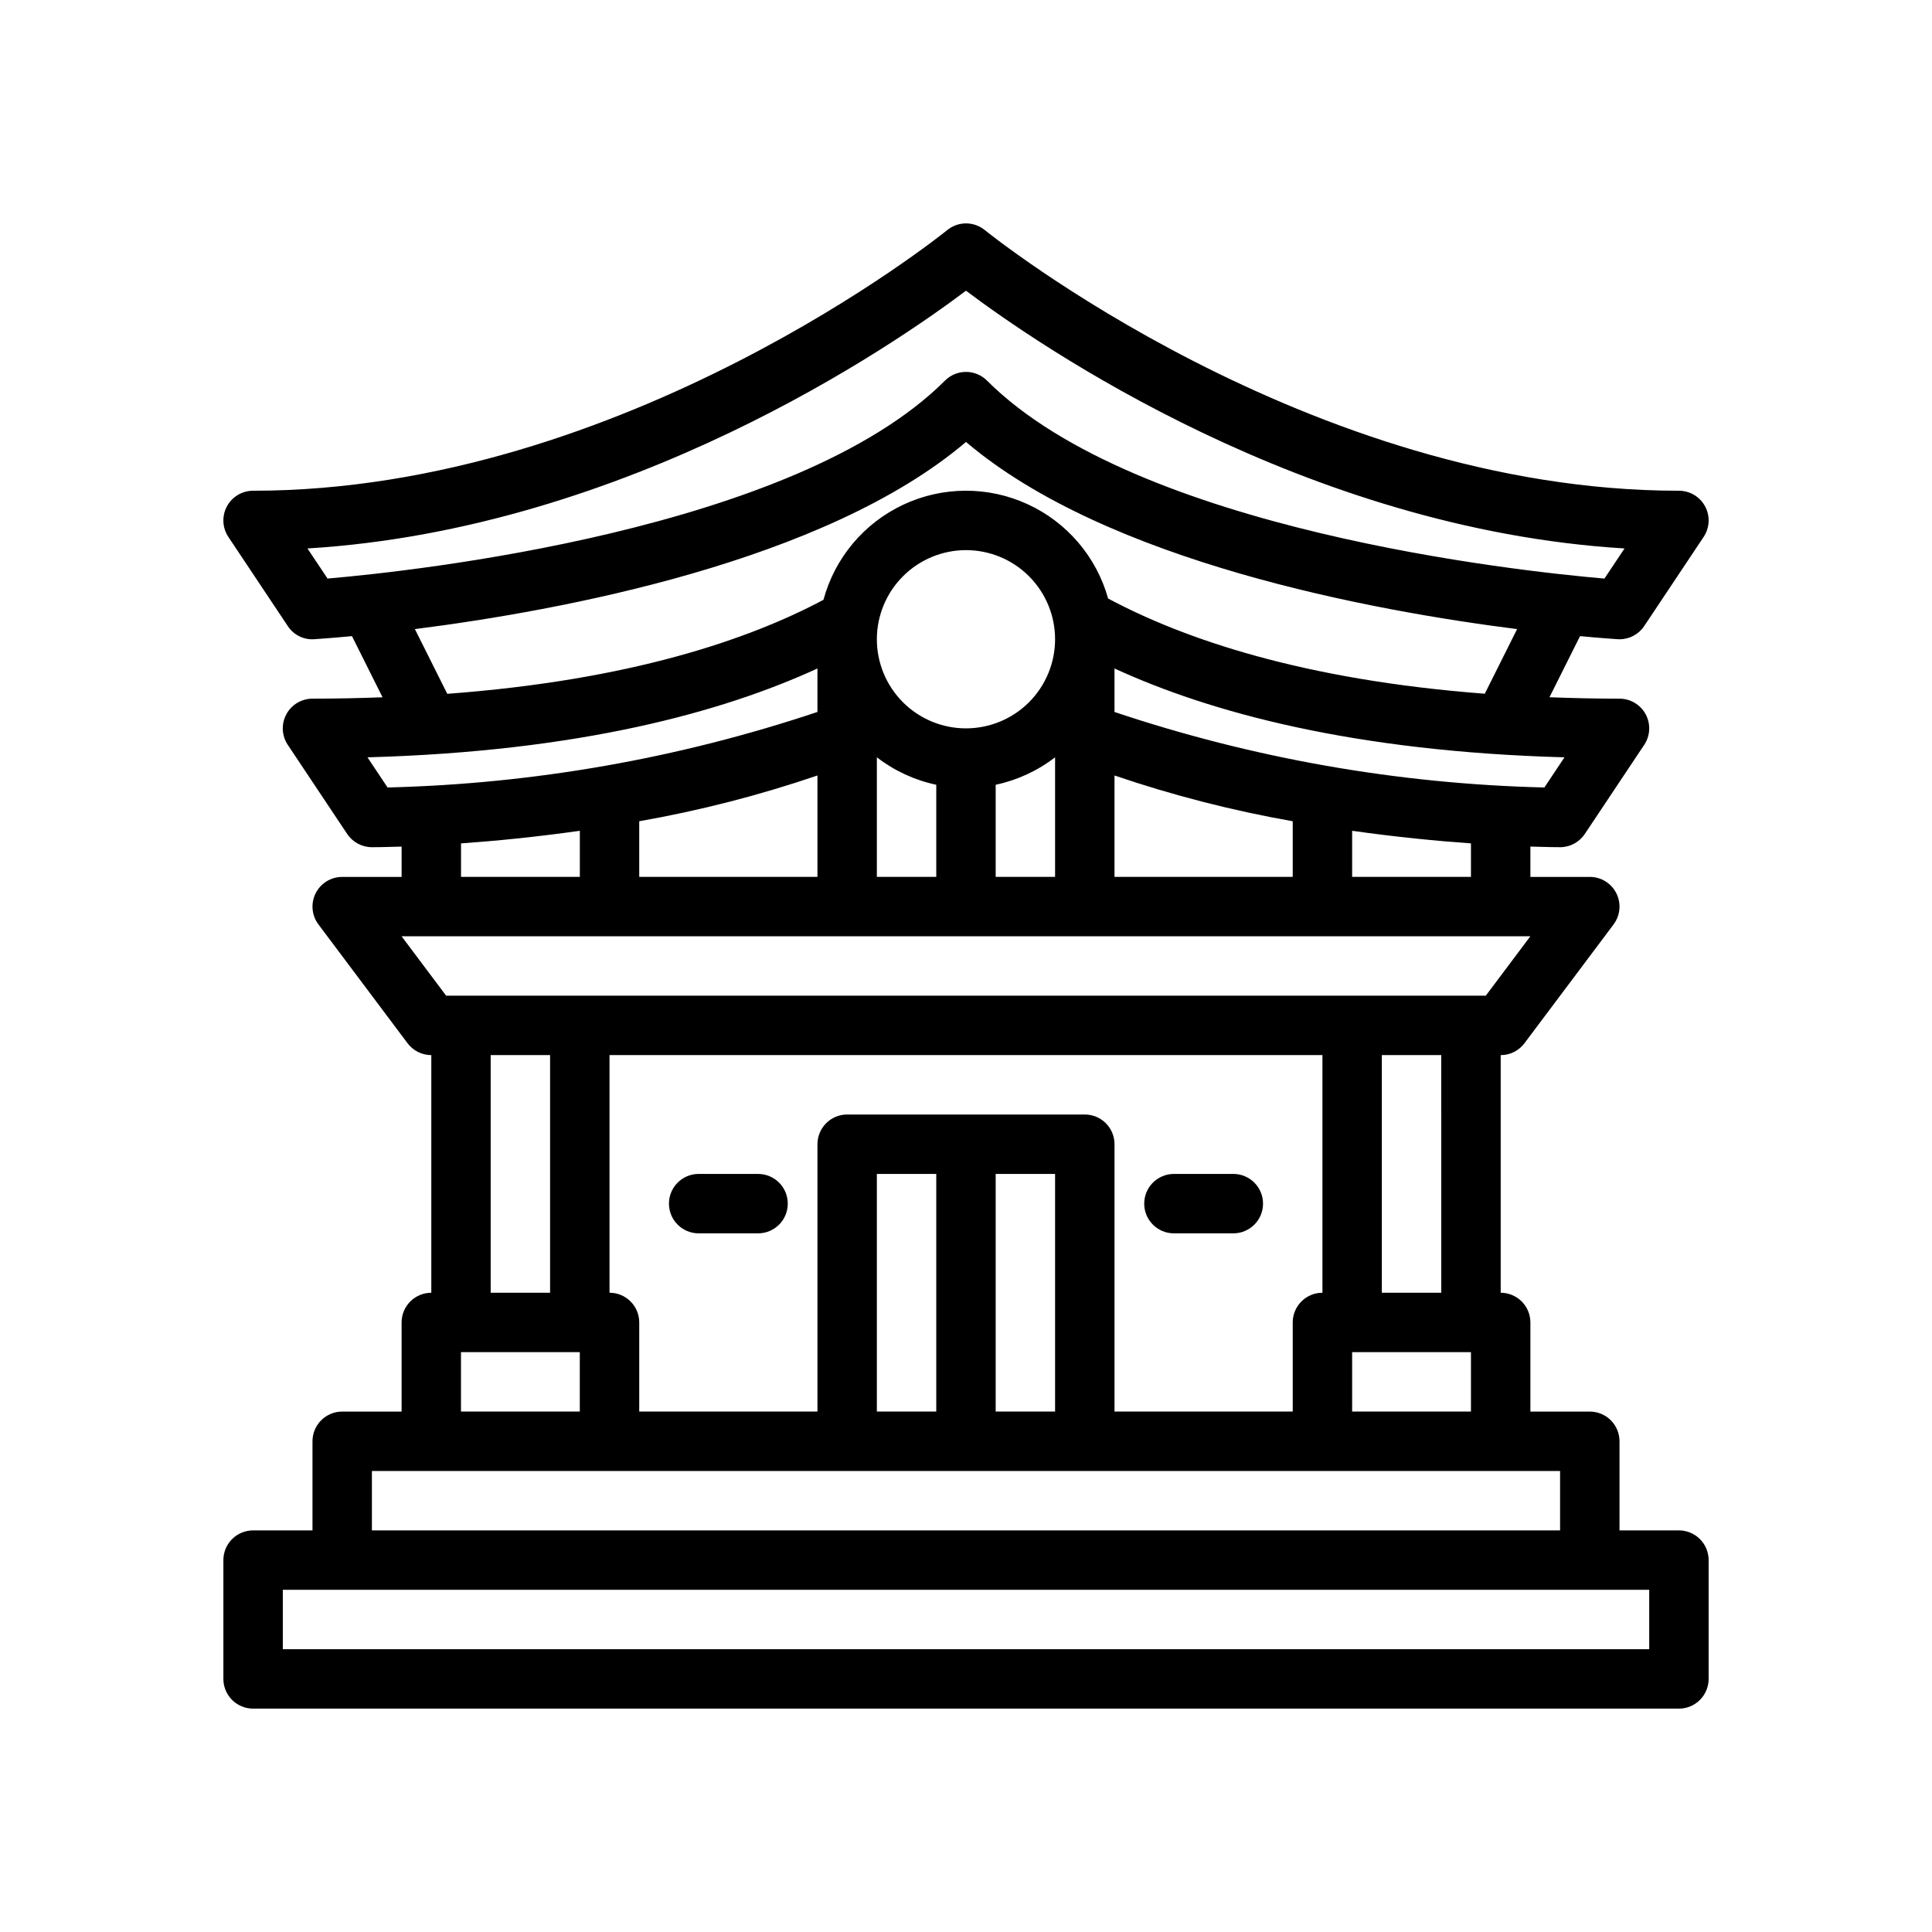 <?xml version="1.0" encoding="UTF-8"?>
<!-- The Best Svg Icon site in the world: iconSvg.co, Visit us! https://iconsvg.co -->
<svg fill="#000000" width="800px" height="800px" version="1.1" viewBox="144 144 512 512" xmlns="http://www.w3.org/2000/svg">
 <g>
  <path d="m588.93 549.57h-15.742v-23.617c0-2.086-0.828-4.09-2.305-5.566-1.477-1.477-3.481-2.305-5.566-2.305h-15.746v-23.617c0-2.086-0.828-4.09-2.305-5.566-1.477-1.477-3.481-2.305-5.566-2.305v-62.977c2.477 0.004 4.809-1.164 6.297-3.148l23.617-31.488h-0.004c1.793-2.383 2.082-5.574 0.746-8.242-1.332-2.668-4.059-4.352-7.039-4.352h-15.746v-8.035c4.441 0.148 7.238 0.16 7.871 0.16v0.004c2.633 0 5.09-1.316 6.551-3.508l15.742-23.617 0.004 0.004c1.609-2.418 1.758-5.523 0.391-8.082-1.371-2.562-4.039-4.16-6.941-4.16-6.445 0-12.582-0.152-18.562-0.375l8.102-16.199c5.613 0.531 9.168 0.766 9.969 0.816 0.168 0.012 0.332 0.016 0.492 0.016 2.633 0 5.09-1.316 6.547-3.504l15.742-23.617h0.004c1.609-2.414 1.762-5.523 0.391-8.082-1.367-2.559-4.035-4.156-6.941-4.156-98.215 0-183.1-68.383-183.95-69.074-2.898-2.367-7.066-2.363-9.965 0.004-0.844 0.691-85.562 69.07-183.95 69.07-2.902 0-5.57 1.598-6.941 4.156s-1.219 5.668 0.391 8.082l15.742 23.617h0.004c1.531 2.363 4.231 3.699 7.039 3.488 0.801-0.051 4.356-0.285 9.969-0.816l8.105 16.211c-5.981 0.215-12.117 0.363-18.566 0.363-2.902 0-5.57 1.598-6.938 4.16-1.371 2.559-1.223 5.664 0.391 8.082l15.742 23.617v-0.004c1.461 2.191 3.918 3.508 6.551 3.508 0.637 0 3.43-0.012 7.871-0.16v8.031h-15.742c-2.984 0-5.711 1.684-7.043 4.352s-1.047 5.859 0.746 8.242l23.617 31.488c1.484 1.984 3.816 3.152 6.293 3.148v62.977c-2.086 0-4.09 0.828-5.566 2.305-1.477 1.477-2.305 3.481-2.305 5.566v23.617h-15.742c-2.09 0-4.094 0.828-5.57 2.305-1.473 1.477-2.305 3.481-2.305 5.566v23.617h-15.742c-2.09 0-4.09 0.828-5.566 2.305-1.477 1.477-2.305 3.481-2.305 5.566v31.488c0 2.09 0.828 4.094 2.305 5.566 1.477 1.477 3.477 2.309 5.566 2.309h377.86c2.09 0 4.094-0.832 5.566-2.309 1.477-1.473 2.309-3.477 2.309-5.566v-31.488c0-2.086-0.832-4.09-2.309-5.566-1.473-1.477-3.477-2.305-5.566-2.305zm-7.871 31.488h-362.11v-15.742h362.11zm-338.5-47.23h314.88v15.742h-314.88zm23.617-166.32c8.844-0.629 19.633-1.664 31.488-3.34v12.215h-31.488zm133.82-146.47c19.109 14.391 89.699 63.16 174.52 68.309l-5.32 7.981c-22.539-1.938-123.89-12.727-163.63-52.465-1.477-1.477-3.481-2.305-5.566-2.305-2.09 0-4.09 0.828-5.566 2.305-39.699 39.699-141.08 50.52-163.63 52.461l-5.32-7.977c84.816-5.148 155.4-53.914 174.52-68.309zm0 40.078c37.387 31.797 107.61 44.727 146.05 49.602l-8.562 17.125c-48.352-3.676-79.863-14.562-99.816-25.23h-0.004c-3.102-11.078-10.922-20.227-21.383-25.016-10.457-4.789-22.492-4.734-32.906 0.152-10.41 4.887-18.148 14.105-21.148 25.207-19.875 10.582-51.289 21.305-99.695 24.914l-8.578-17.152c38.434-4.875 108.66-17.805 146.05-49.598zm39.359 71.562v-11.523c25.297 11.621 63.23 21.996 119.25 23.543l-5.328 7.992c-38.762-0.938-77.164-7.684-113.92-20.008zm-125.95 28.961c16.031-2.82 31.824-6.875 47.23-12.129v26.871h-47.23zm173.18 14.742h-47.23v-26.871c15.406 5.254 31.199 9.309 47.23 12.129zm-86.59-86.594c6.262 0 12.27 2.488 16.699 6.918 4.426 4.43 6.914 10.438 6.914 16.699s-2.488 12.27-6.914 16.699c-4.43 4.43-10.438 6.918-16.699 6.918-6.266 0-12.273-2.488-16.699-6.918-4.43-4.43-6.918-10.438-6.918-16.699 0.008-6.262 2.496-12.266 6.926-16.691 4.426-4.426 10.43-6.918 16.691-6.926zm-23.617 54.902c4.637 3.578 10.016 6.066 15.742 7.281v24.41h-15.742zm31.488 7.277v0.004c5.727-1.215 11.109-3.703 15.742-7.281v31.691h-15.742zm94.465 24.414v-12.215c11.855 1.68 22.645 2.711 31.488 3.34v8.875zm-141.7-55.227v11.52c-36.762 12.312-75.16 19.059-113.92 20.016l-5.328-7.992c56.02-1.547 93.949-11.922 119.25-23.543zm188.93 70.969-11.809 15.742h-275.52l-11.809-15.742zm-244.03 94.465v-62.977h188.93v62.977c-2.086 0-4.09 0.828-5.566 2.305-1.477 1.477-2.305 3.481-2.305 5.566v23.617h-47.23v-70.848c0-2.086-0.828-4.09-2.305-5.566-1.477-1.477-3.481-2.305-5.566-2.305h-62.977c-2.09 0-4.094 0.828-5.566 2.305-1.477 1.477-2.309 3.481-2.309 5.566v70.848h-47.23v-23.617c0-2.086-0.828-4.09-2.305-5.566-1.477-1.477-3.481-2.305-5.566-2.305zm70.848-31.488h15.742v62.977h-15.742zm31.488 0h15.742v62.977h-15.742zm94.465 62.977v-15.742h31.488v15.742zm23.617-31.488h-15.746v-62.977h15.742zm-251.91-62.977h15.742v62.977h-15.742zm-7.871 78.723h31.488v15.742h-31.488z"/>
  <path d="m329.15 470.85h15.746c4.348 0 7.871-3.523 7.871-7.871 0-4.348-3.523-7.875-7.871-7.875h-15.746c-4.348 0-7.871 3.527-7.871 7.875 0 4.348 3.523 7.871 7.871 7.871z"/>
  <path d="m455.1 470.85h15.746c4.348 0 7.871-3.523 7.871-7.871 0-4.348-3.523-7.875-7.871-7.875h-15.746c-4.348 0-7.871 3.527-7.871 7.875 0 4.348 3.523 7.871 7.871 7.871z"/>
 </g>
</svg>